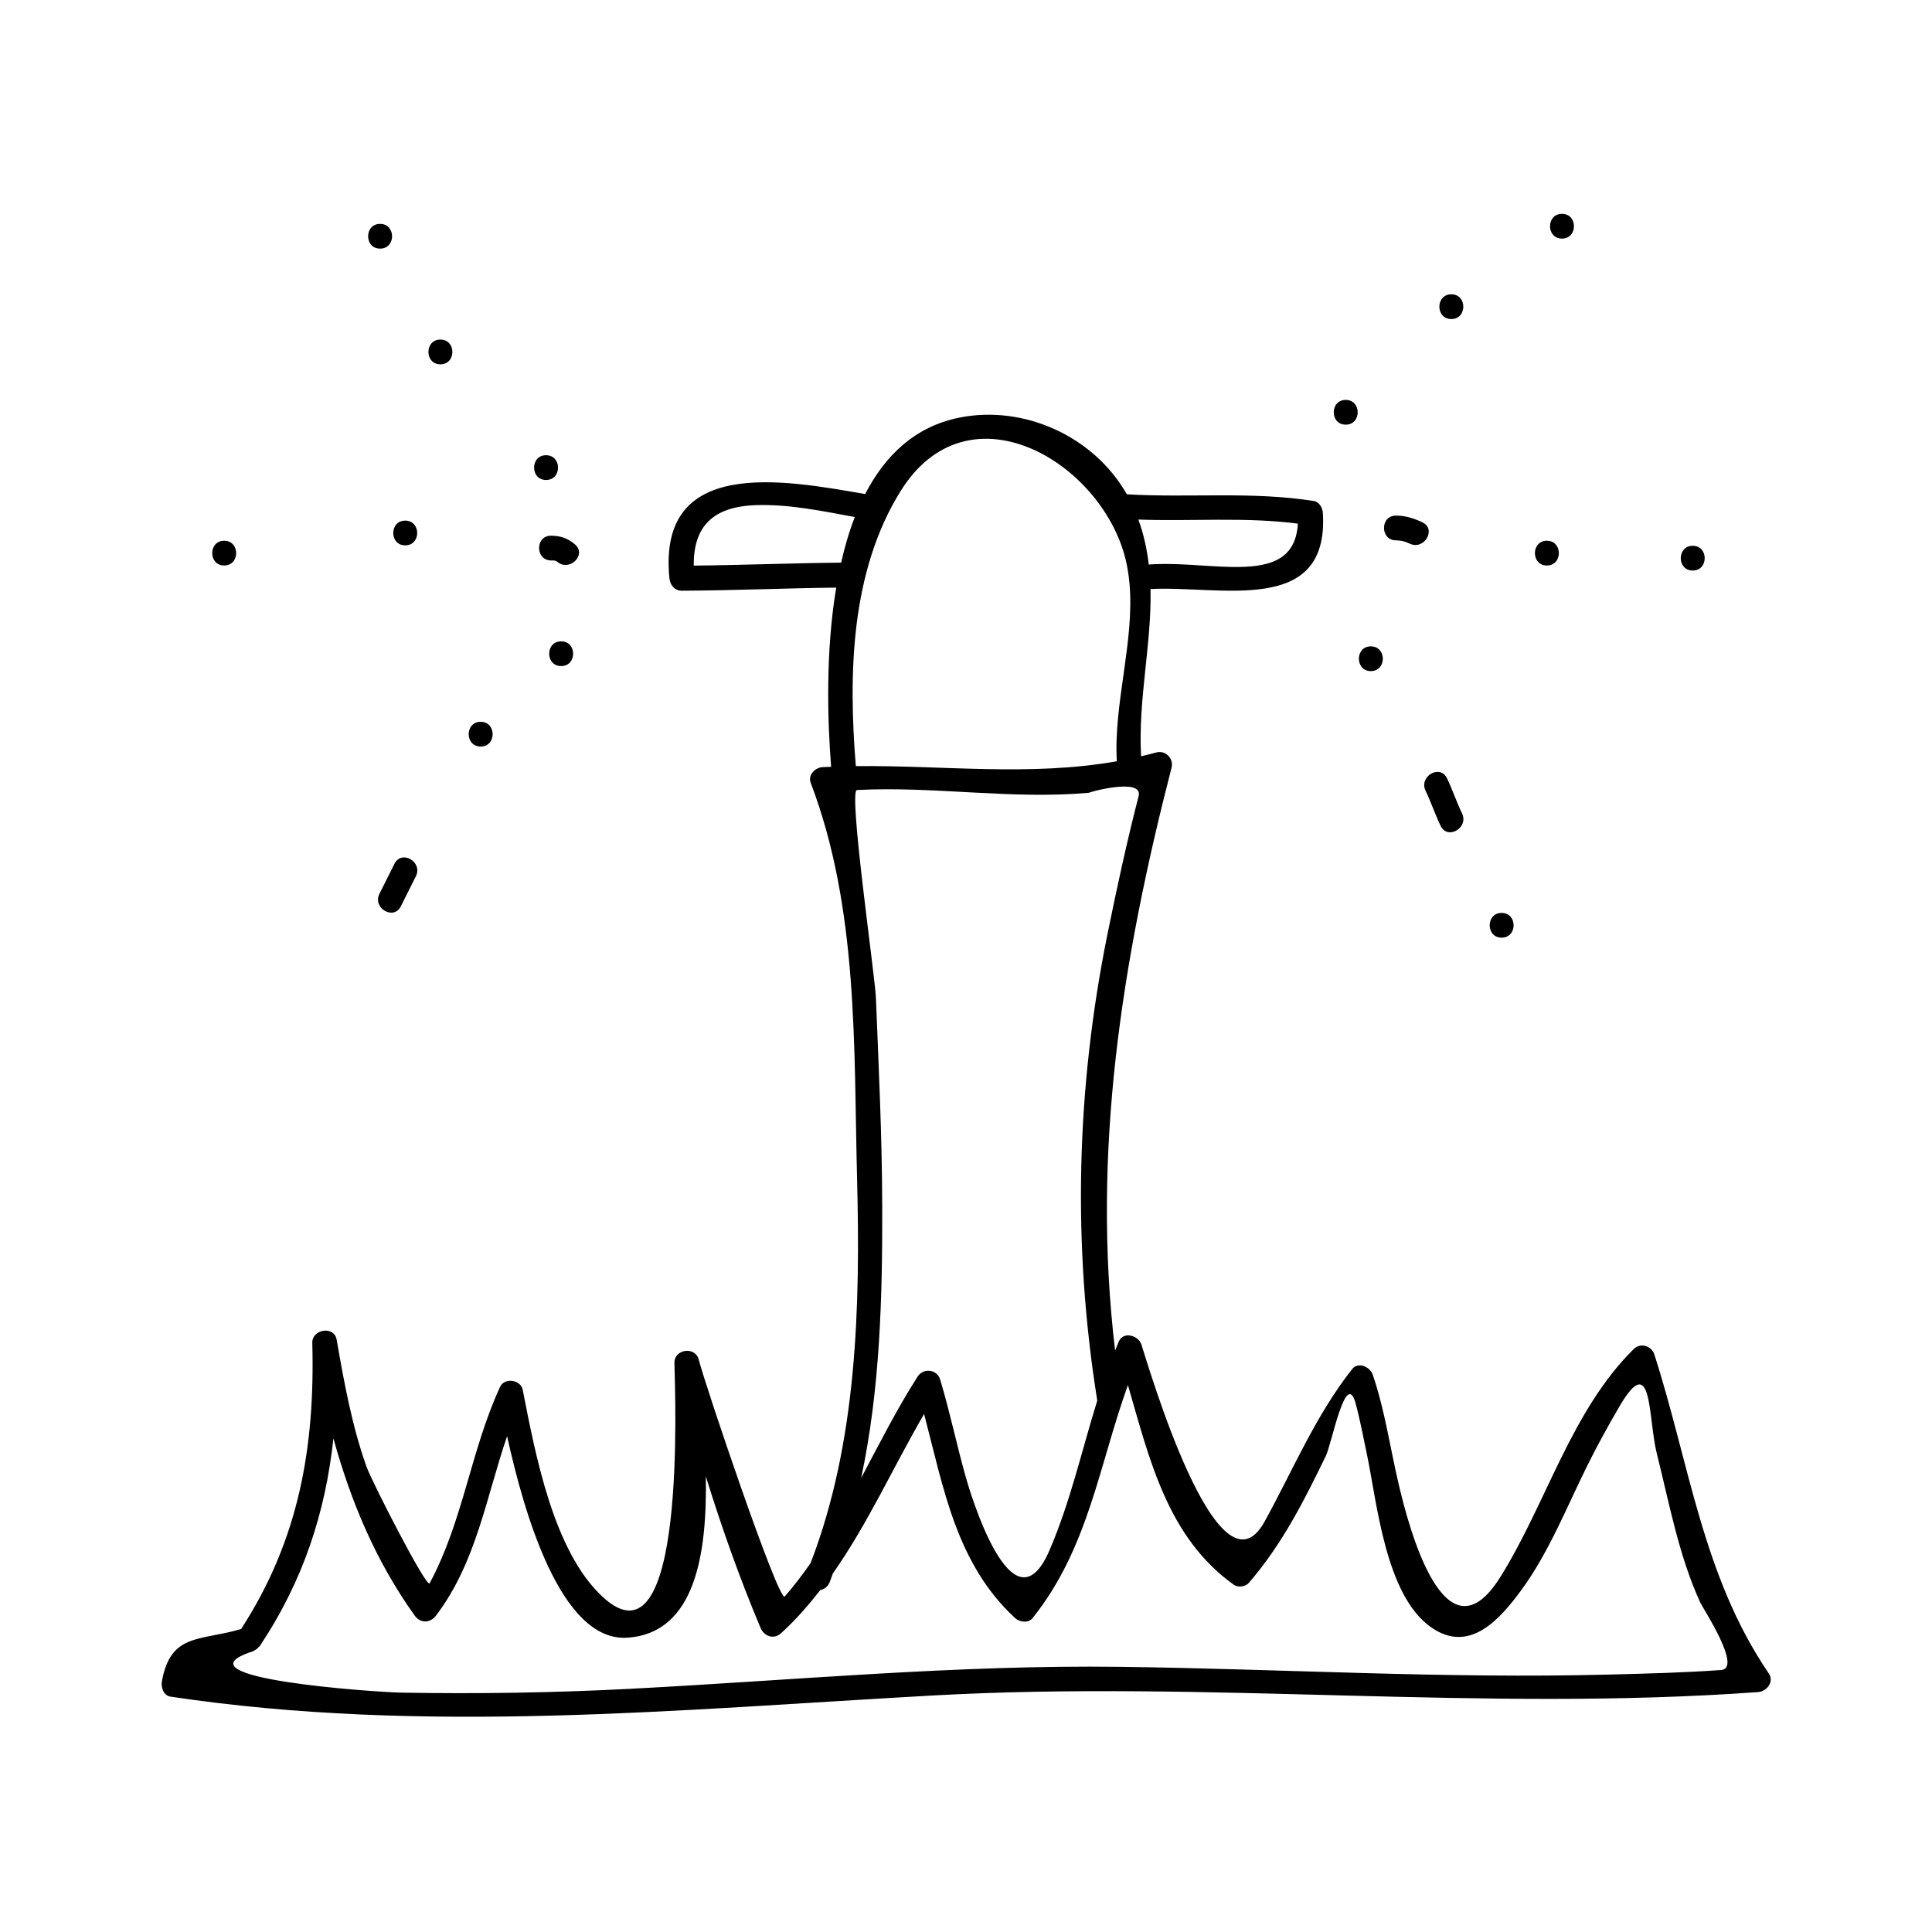 <?xml version="1.0" encoding="UTF-8"?>
<!-- Uploaded to: ICON Repo, www.svgrepo.com, Generator: ICON Repo Mixer Tools -->
<svg fill="#000000" width="800px" height="800px" version="1.1" viewBox="144 144 512 512" xmlns="http://www.w3.org/2000/svg">
 <g>
  <path d="m189.21 593.63c67.273 10.078 134.6 3.434 202.1-0.316 72.855-4.039 145.75 4.387 218.61-0.895 2.289-0.164 4.34-2.731 2.832-4.934-17.543-25.73-21.004-55.512-30.324-84.516-0.75-2.332-3.668-3.234-5.484-1.449-16.594 16.383-23.16 40.98-35.371 60.457-14.773 23.555-24.367-13.867-26.859-24.441-2.297-9.73-3.688-19.754-6.922-29.23-0.707-2.078-3.832-3.539-5.484-1.449-9.758 12.395-15.609 26.66-23.191 40.398-12.297 22.273-30.797-41.359-32.637-46.949-0.789-2.41-4.769-3.594-6-0.781-0.34 0.789-0.629 1.602-0.961 2.398-6.293-52.48 1.758-103.2 14.953-154.48 0.621-2.402-1.594-4.711-4.035-4.035-1.348 0.371-2.691 0.688-4.035 1.008-0.844-14.945 2.824-29.73 2.5-44.309 18.242-1.027 47.383 7.363 45.672-20.172-0.082-1.34-0.93-2.93-2.41-3.164-16.414-2.609-33.027-0.797-49.535-1.777-8.785-15.441-27.363-23.77-44.457-20.309-11.707 2.367-19.617 10.023-24.898 20.246-21.73-3.801-55.109-9.98-51.867 22.332 0.18 1.773 1.359 3.285 3.281 3.281 13.645-0.062 27.273-0.668 40.918-0.82-2.824 16.871-2.34 34.906-1.348 47.488-0.754 0.031-1.496 0.047-2.25 0.082-1.953 0.105-3.961 2.051-3.164 4.152 12.664 33.273 11.398 69.777 12.289 104.89 0.867 33.98 0.02 69.832-12.312 101.89-2.129 3.035-4.359 6.016-6.844 8.848-1.59 1.816-21.254-56.484-22.801-62.754-0.887-3.606-6.519-2.828-6.445 0.871 0.168 8.43 3.32 82.652-19.012 62.004-13.121-12.137-17.855-37.902-21.191-54.883-0.531-2.688-4.824-3.328-6-0.781-7.797 16.883-9.805 35.613-18.676 52.055-0.781 1.453-15.312-26.949-16.711-30.863-3.879-10.879-5.953-22.402-7.934-33.738-0.645-3.688-6.539-2.766-6.445 0.871 0.746 27.793-3.609 52.328-18.871 75.859-11.004 3.219-18.676 1.012-20.996 13.902-0.262 1.566 0.438 3.734 2.316 4.016zm298.74-310.86c-0.57 9.836-7.789 11.672-17.617 11.477-7.328-0.141-14.59-1.176-21.898-0.641-0.469-3.988-1.316-7.961-2.754-11.918 14.078 0.52 28.277-0.742 42.27 1.082zm-160.11 11.125c-0.074-10.363 5.027-15.645 16.52-16.027 8.742-0.289 17.539 1.559 26.168 3.152-1.484 3.824-2.664 7.894-3.621 12.09-13.027 0.121-26.047 0.648-39.066 0.785zm54.812-19.73c17.566-28.254 51.844-8.605 59.215 16.465 0.609 2.074 1.008 4.188 1.281 6.324 0.074 0.582 0.125 1.164 0.184 1.746 1.355 15.215-4.246 31.73-3.363 47.043-23.051 4.062-45.809 1.043-69.164 1.285-1.988-24.473-1.383-51.566 11.848-72.863zm-6.527 134.24c-0.234-5.852-7.348-54.922-5.027-55.043 20.598-1.07 40.918 2.586 61.586 0.723-1.105 0.102 14.402-4.281 13.066 0.887-3.129 12.145-5.789 24.395-8.277 36.684-8.285 40.949-9.285 82.277-2.684 123.51-4.109 13.23-7.121 26.77-12.625 39.598-9.918 23.113-21.359-16.273-22.199-19.238-2.43-8.602-4.227-17.34-6.801-25.91-0.836-2.777-4.465-3.18-6-0.781-5.543 8.668-10.164 17.84-14.957 26.887 5.039-23.516 5.656-48.098 5.594-72.008-0.039-18.426-0.934-36.898-1.676-55.309zm-165.18 173.23c0.293-0.102 0.5-0.27 0.73-0.41 0.109-0.066 0.23-0.109 0.324-0.184 0.148-0.105 0.273-0.273 0.402-0.402 0.168-0.168 0.363-0.289 0.508-0.508 11.656-17.555 17.336-35.52 19.453-54.926 4.598 16.652 11.172 32.434 21.527 46.93 1.531 2.141 4.121 2.043 5.668 0 10.695-14.121 13.25-31.25 18.828-47.531 4.418 20.031 14.145 54.559 31.855 53.402 18.176-1.191 21.172-22.582 20.809-42.754 4.207 13.555 8.941 26.934 14.48 40.102 0.961 2.281 3.496 3.254 5.481 1.449 3.891-3.531 7.242-7.406 10.375-11.418 1.02-0.23 1.973-0.84 2.465-2.031 0.324-0.77 0.547-1.578 0.855-2.356 9.293-13.215 15.969-28.129 24.191-42.277 5.16 19.613 8.5 39.66 24.113 54.086 1.203 1.105 3.488 1.434 4.644 0 14.793-18.508 17.555-40.348 25.258-61.754 5.727 19.742 10.523 40.41 28.078 52.93 1.125 0.797 3.086 0.52 3.977-0.516 8.805-10.211 14.512-21.512 20.387-33.617 1.594-3.285 5.348-23.312 7.914-13.887 1.172 4.297 1.977 8.723 2.906 13.078 2.75 12.953 4.891 37.648 17.078 46.203 10.082 7.078 18.094-1.891 23.992-9.961 7.176-9.82 11.922-21.785 17.293-32.637 2.703-5.465 5.617-10.773 8.695-16.027 8.805-15.02 7.477 3.184 9.844 12.602 3.316 13.184 5.805 26.996 11.5 39.438 0.73 1.59 11.234 17.496 5.535 17.91-9.867 0.719-19.766 0.945-29.645 1.203-43.176 1.145-86.41-1.492-129.57-2.047-43.441-0.555-86.738 3.586-130.09 5.836-20.156 1.051-40.316 1.355-60.488 1.004-6.531-0.113-61.238-3.797-39.367-10.93z"/>
  <path d="m500.63 256.54c4.231 0 4.231-6.559 0-6.559-4.231 0-4.231 6.559 0 6.559z"/>
  <path d="m528.62 228.55c4.231 0 4.231-6.559 0-6.559-4.231 0-4.231 6.559 0 6.559z"/>
  <path d="m557.94 207.23c4.231 0 4.231-6.559 0-6.559-4.227 0-4.227 6.559 0 6.559z"/>
  <path d="m513.95 287.2c1.363 0.004 2.43 0.293 3.68 0.883 3.805 1.793 7.133-3.856 3.312-5.664-2.281-1.074-4.457-1.77-6.992-1.777-4.234-0.023-4.231 6.535 0 6.559z"/>
  <path d="m553.94 293.86c4.231 0 4.231-6.559 0-6.559-4.231-0.004-4.231 6.559 0 6.559z"/>
  <path d="m592.59 295.2c4.231 0 4.231-6.559 0-6.559-4.231 0-4.223 6.559 0 6.559z"/>
  <path d="m507.29 321.85c4.231 0 4.231-6.559 0-6.559-4.231-0.004-4.227 6.559 0 6.559z"/>
  <path d="m521.79 353.55c1.469 3.051 2.523 6.277 4 9.332 1.844 3.809 7.496 0.484 5.668-3.312-1.469-3.051-2.523-6.281-4-9.332-1.84-3.809-7.5-0.48-5.668 3.312z"/>
  <path d="m541.95 392.49c4.231 0 4.231-6.559 0-6.559-4.227 0-4.227 6.559 0 6.559z"/>
  <path d="m290.04 292.53c0.641 0.004 1.156-0.074 1.676 0.371 3.211 2.707 7.883-1.91 4.644-4.641-1.938-1.633-3.793-2.273-6.32-2.293-4.234-0.035-4.231 6.523 0 6.562z"/>
  <path d="m251.39 288.53c4.231 0 4.231-6.559 0-6.559-4.231-0.004-4.231 6.559 0 6.559z"/>
  <path d="m203.41 293.86c4.231 0 4.231-6.559 0-6.559-4.227-0.004-4.227 6.559 0 6.559z"/>
  <path d="m288.71 271.2c4.231 0 4.231-6.559 0-6.559-4.231-0.004-4.231 6.559 0 6.559z"/>
  <path d="m260.71 240.55c4.231 0 4.231-6.559 0-6.559-4.231 0-4.231 6.559 0 6.559z"/>
  <path d="m244.73 209.89c4.231 0 4.231-6.559 0-6.559-4.231 0-4.231 6.559 0 6.559z"/>
  <path d="m292.71 320.52c4.231 0 4.231-6.559 0-6.559s-4.231 6.559 0 6.559z"/>
  <path d="m271.38 341.84c4.231 0 4.231-6.559 0-6.559-4.231 0-4.223 6.559 0 6.559z"/>
  <path d="m248.55 372.89c-1.332 2.664-2.664 5.332-4 7.996-1.879 3.773 3.777 7.094 5.668 3.312 1.332-2.664 2.664-5.332 4-7.996 1.887-3.766-3.773-7.094-5.668-3.312z"/>
 </g>
</svg>